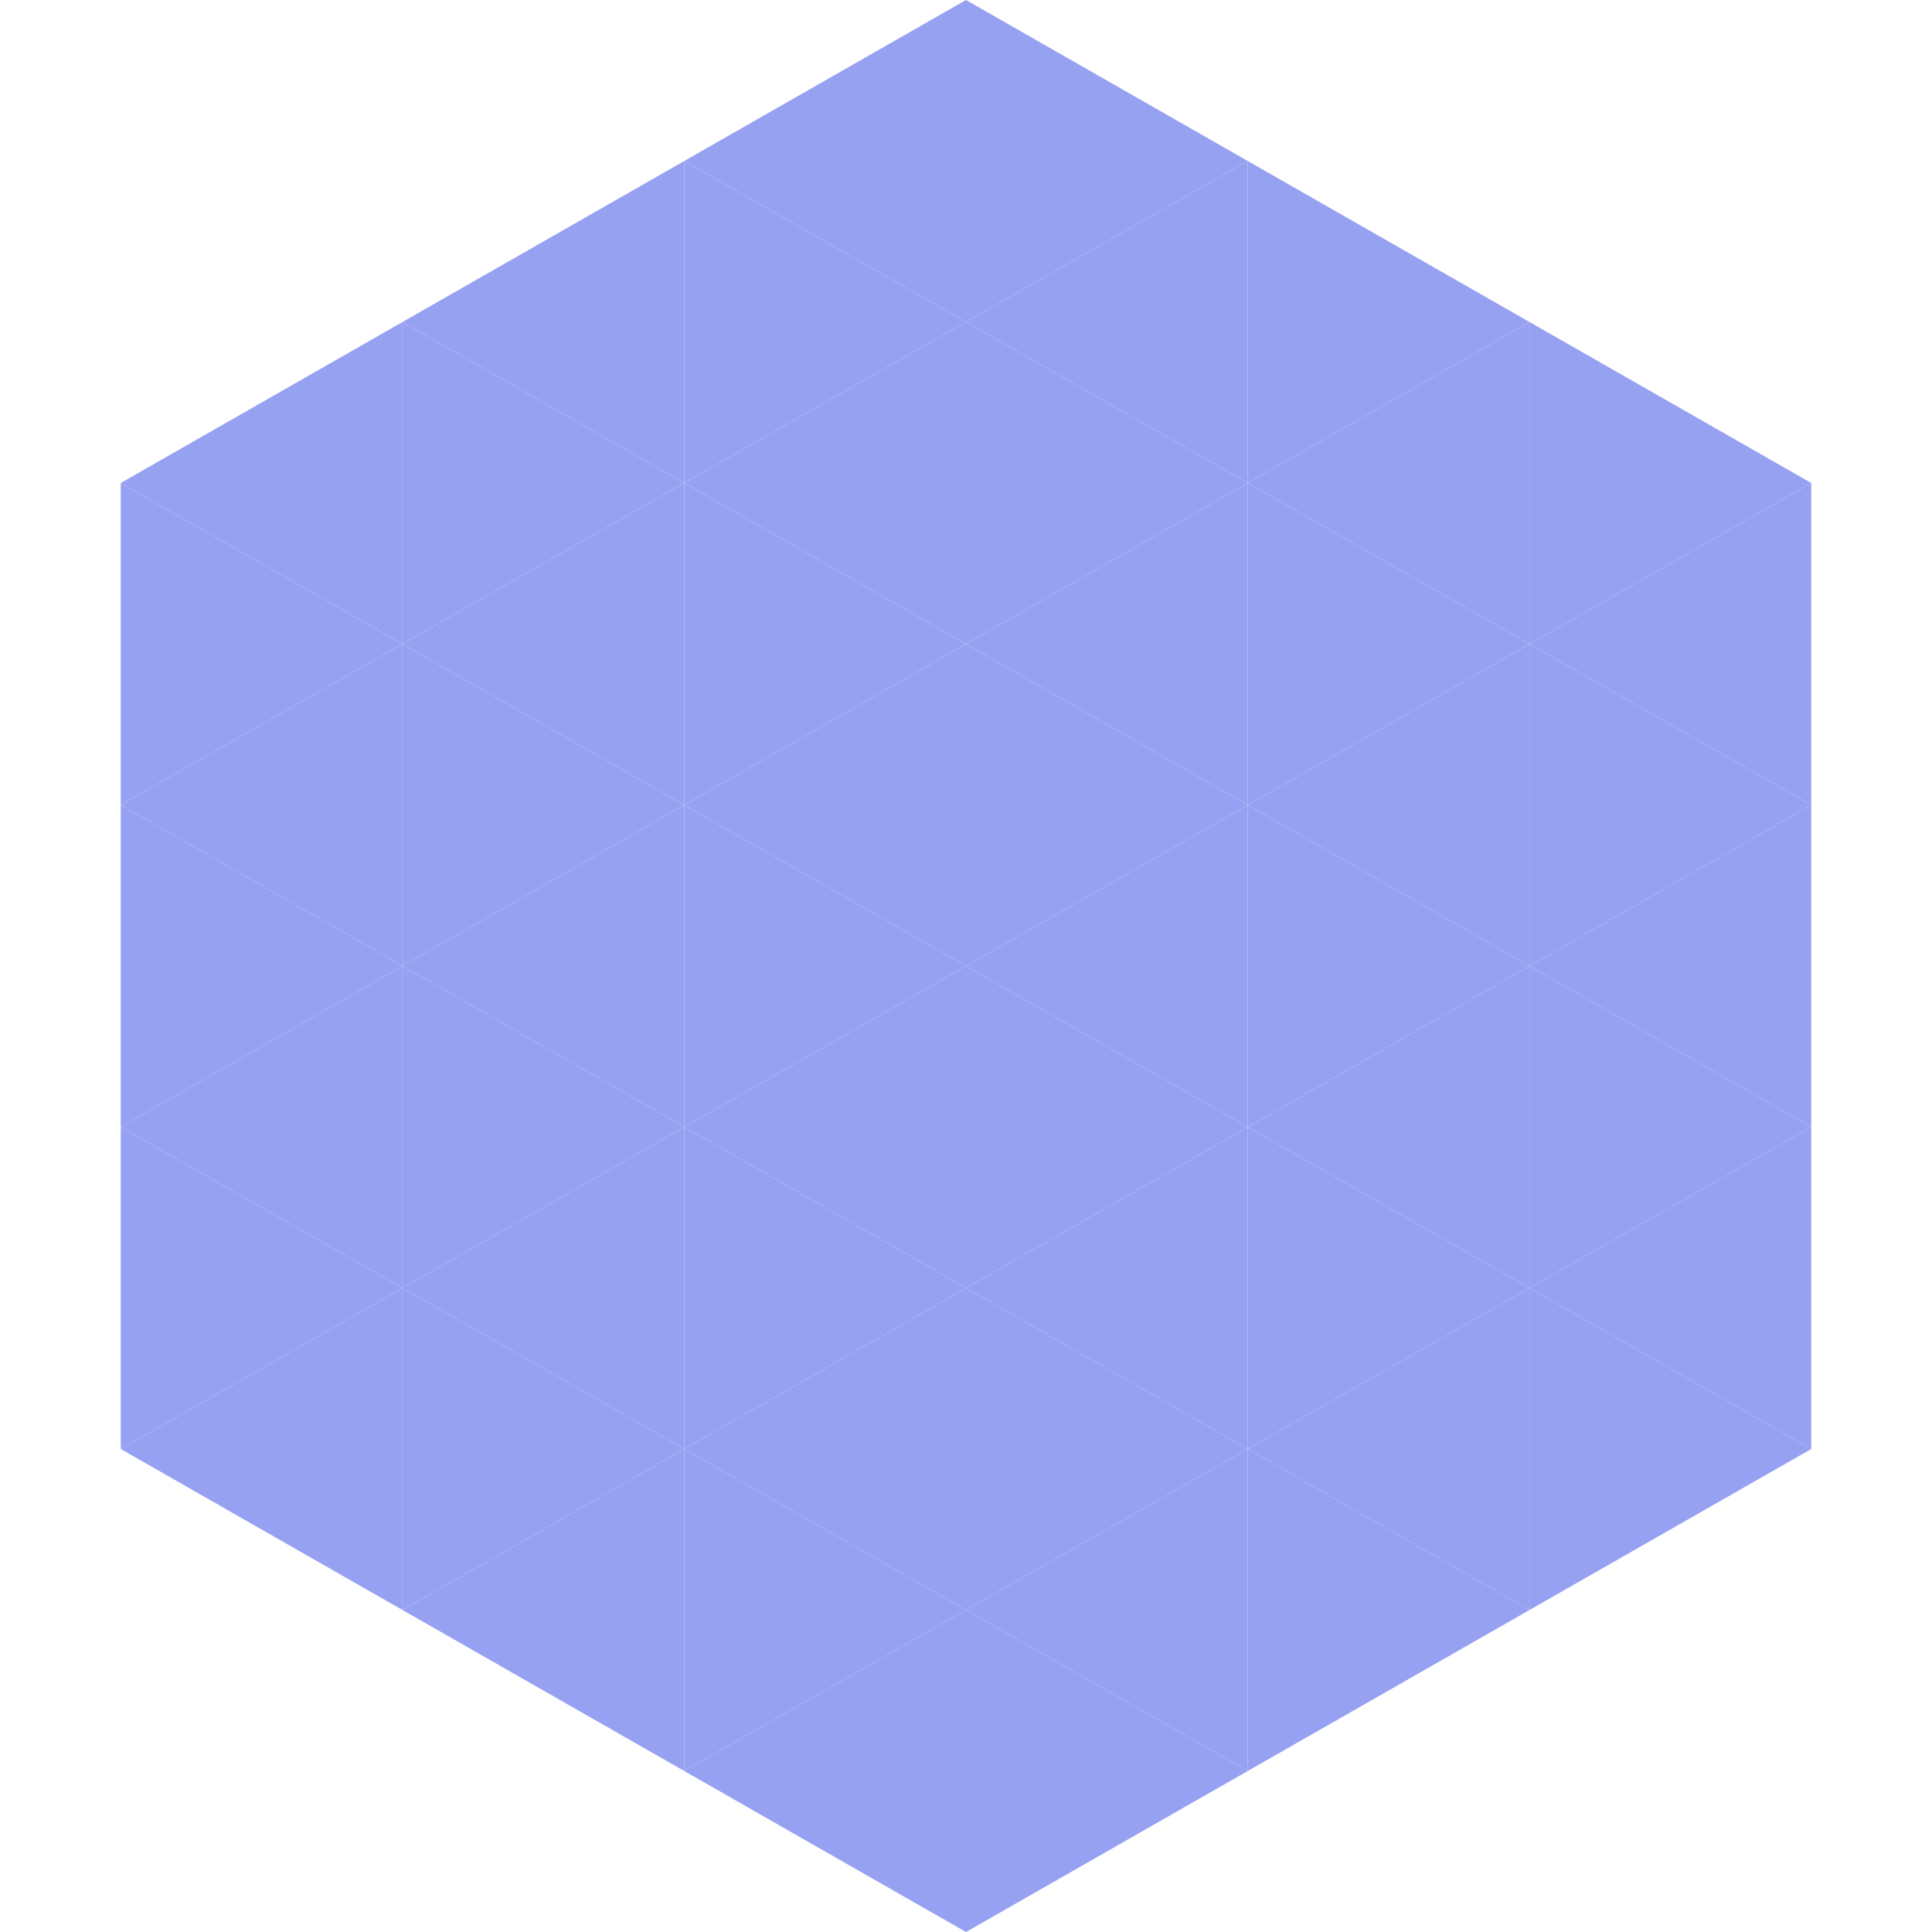 <?xml version="1.0"?>
<!-- Generated by SVGo -->
<svg width="240" height="240"
     xmlns="http://www.w3.org/2000/svg"
     xmlns:xlink="http://www.w3.org/1999/xlink">
<polygon points="50,40 15,60 50,80" style="fill:rgb(151,161,242)" />
<polygon points="190,40 225,60 190,80" style="fill:rgb(151,161,242)" />
<polygon points="15,60 50,80 15,100" style="fill:rgb(151,161,242)" />
<polygon points="225,60 190,80 225,100" style="fill:rgb(151,161,242)" />
<polygon points="50,80 15,100 50,120" style="fill:rgb(151,161,242)" />
<polygon points="190,80 225,100 190,120" style="fill:rgb(151,161,242)" />
<polygon points="15,100 50,120 15,140" style="fill:rgb(151,161,242)" />
<polygon points="225,100 190,120 225,140" style="fill:rgb(151,161,242)" />
<polygon points="50,120 15,140 50,160" style="fill:rgb(151,161,242)" />
<polygon points="190,120 225,140 190,160" style="fill:rgb(151,161,242)" />
<polygon points="15,140 50,160 15,180" style="fill:rgb(151,161,242)" />
<polygon points="225,140 190,160 225,180" style="fill:rgb(151,161,242)" />
<polygon points="50,160 15,180 50,200" style="fill:rgb(151,161,242)" />
<polygon points="190,160 225,180 190,200" style="fill:rgb(151,161,242)" />
<polygon points="15,180 50,200 15,220" style="fill:rgb(255,255,255); fill-opacity:0" />
<polygon points="225,180 190,200 225,220" style="fill:rgb(255,255,255); fill-opacity:0" />
<polygon points="50,0 85,20 50,40" style="fill:rgb(255,255,255); fill-opacity:0" />
<polygon points="190,0 155,20 190,40" style="fill:rgb(255,255,255); fill-opacity:0" />
<polygon points="85,20 50,40 85,60" style="fill:rgb(151,161,242)" />
<polygon points="155,20 190,40 155,60" style="fill:rgb(151,161,242)" />
<polygon points="50,40 85,60 50,80" style="fill:rgb(151,161,242)" />
<polygon points="190,40 155,60 190,80" style="fill:rgb(151,161,242)" />
<polygon points="85,60 50,80 85,100" style="fill:rgb(151,161,242)" />
<polygon points="155,60 190,80 155,100" style="fill:rgb(151,161,242)" />
<polygon points="50,80 85,100 50,120" style="fill:rgb(151,161,242)" />
<polygon points="190,80 155,100 190,120" style="fill:rgb(151,161,242)" />
<polygon points="85,100 50,120 85,140" style="fill:rgb(151,161,242)" />
<polygon points="155,100 190,120 155,140" style="fill:rgb(151,161,242)" />
<polygon points="50,120 85,140 50,160" style="fill:rgb(151,161,242)" />
<polygon points="190,120 155,140 190,160" style="fill:rgb(151,161,242)" />
<polygon points="85,140 50,160 85,180" style="fill:rgb(151,161,242)" />
<polygon points="155,140 190,160 155,180" style="fill:rgb(151,161,242)" />
<polygon points="50,160 85,180 50,200" style="fill:rgb(151,161,242)" />
<polygon points="190,160 155,180 190,200" style="fill:rgb(151,161,242)" />
<polygon points="85,180 50,200 85,220" style="fill:rgb(151,161,242)" />
<polygon points="155,180 190,200 155,220" style="fill:rgb(151,161,242)" />
<polygon points="120,0 85,20 120,40" style="fill:rgb(151,161,242)" />
<polygon points="120,0 155,20 120,40" style="fill:rgb(151,161,242)" />
<polygon points="85,20 120,40 85,60" style="fill:rgb(151,161,242)" />
<polygon points="155,20 120,40 155,60" style="fill:rgb(151,161,242)" />
<polygon points="120,40 85,60 120,80" style="fill:rgb(151,161,242)" />
<polygon points="120,40 155,60 120,80" style="fill:rgb(151,161,242)" />
<polygon points="85,60 120,80 85,100" style="fill:rgb(151,161,242)" />
<polygon points="155,60 120,80 155,100" style="fill:rgb(151,161,242)" />
<polygon points="120,80 85,100 120,120" style="fill:rgb(151,161,242)" />
<polygon points="120,80 155,100 120,120" style="fill:rgb(151,161,242)" />
<polygon points="85,100 120,120 85,140" style="fill:rgb(151,161,242)" />
<polygon points="155,100 120,120 155,140" style="fill:rgb(151,161,242)" />
<polygon points="120,120 85,140 120,160" style="fill:rgb(151,161,242)" />
<polygon points="120,120 155,140 120,160" style="fill:rgb(151,161,242)" />
<polygon points="85,140 120,160 85,180" style="fill:rgb(151,161,242)" />
<polygon points="155,140 120,160 155,180" style="fill:rgb(151,161,242)" />
<polygon points="120,160 85,180 120,200" style="fill:rgb(151,161,242)" />
<polygon points="120,160 155,180 120,200" style="fill:rgb(151,161,242)" />
<polygon points="85,180 120,200 85,220" style="fill:rgb(151,161,242)" />
<polygon points="155,180 120,200 155,220" style="fill:rgb(151,161,242)" />
<polygon points="120,200 85,220 120,240" style="fill:rgb(151,161,242)" />
<polygon points="120,200 155,220 120,240" style="fill:rgb(151,161,242)" />
<polygon points="85,220 120,240 85,260" style="fill:rgb(255,255,255); fill-opacity:0" />
<polygon points="155,220 120,240 155,260" style="fill:rgb(255,255,255); fill-opacity:0" />
</svg>
